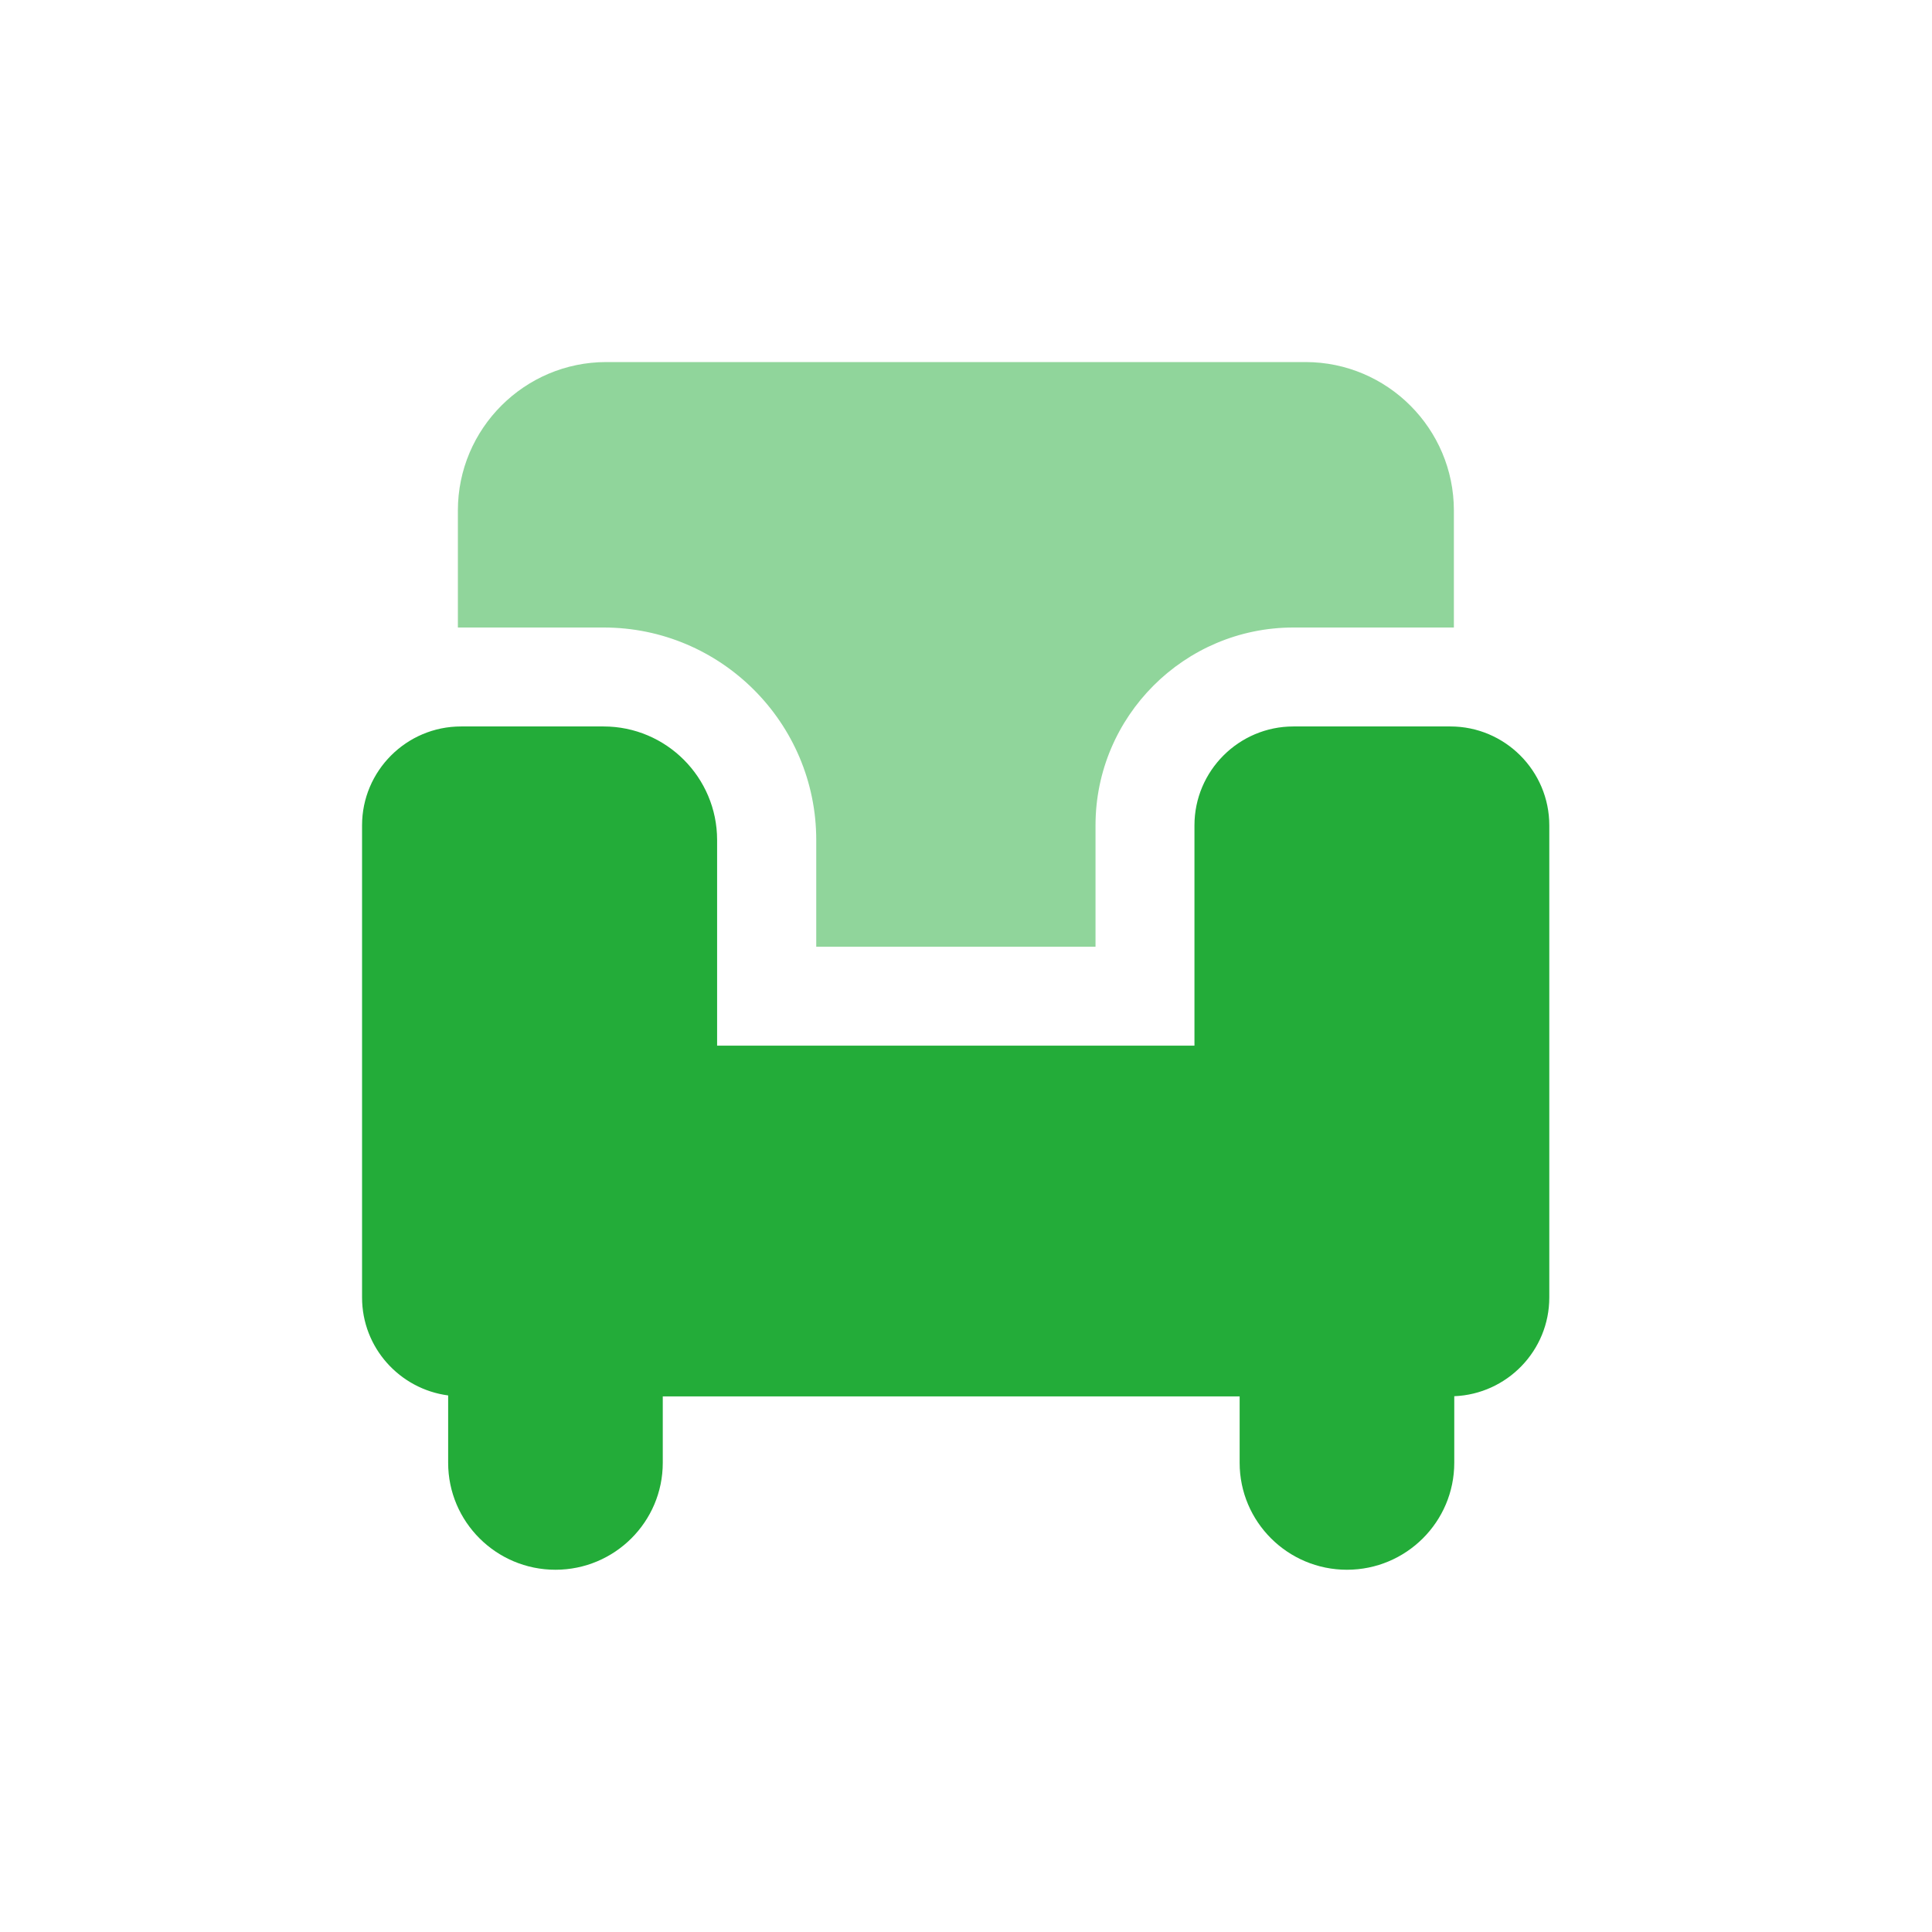 <svg width="80" height="80" viewBox="0 0 80 80" fill="none" xmlns="http://www.w3.org/2000/svg">
<g clip-path="url(#clip0_749_299)">
<path d="M19.097 25.984H25C29.847 25.984 33.799 29.927 33.799 34.782V39.202H45.363V34.177C45.363 29.661 49.041 25.984 53.557 25.984H60.065C60.113 25.984 60.162 25.984 60.202 25.984V21.137C60.202 17.75 57.444 14.992 54.057 14.992H25.105C21.718 14.992 18.96 17.75 18.96 21.137V25.984C19.008 25.984 19.057 25.984 19.097 25.984Z" fill="#23AC39" fill-opacity="0.5"/>
<path d="M60.065 30.081H53.557C51.299 30.081 49.46 31.919 49.46 34.177V43.298H29.694V34.782C29.694 32.194 27.589 30.081 24.992 30.081H19.089C16.831 30.081 14.992 31.919 14.992 34.177V53.726C14.992 55.806 16.549 57.516 18.557 57.782V60.572C18.557 63.016 20.549 65 23 65C25.452 65 27.444 63.016 27.444 60.572V57.822H51.331V60.572C51.331 63.016 53.323 65 55.774 65C58.226 65 60.218 63.016 60.218 60.572V57.814C62.404 57.726 64.153 55.927 64.153 53.726V34.177C64.153 31.919 62.315 30.081 60.057 30.081H60.065Z" fill="#23AC39"/>
</g>
<defs>
<clipPath id="clip0_749_299">
<rect width="49.161" height="50" fill="white" transform="translate(15 15)"/>
</clipPath>
</defs>
</svg>
